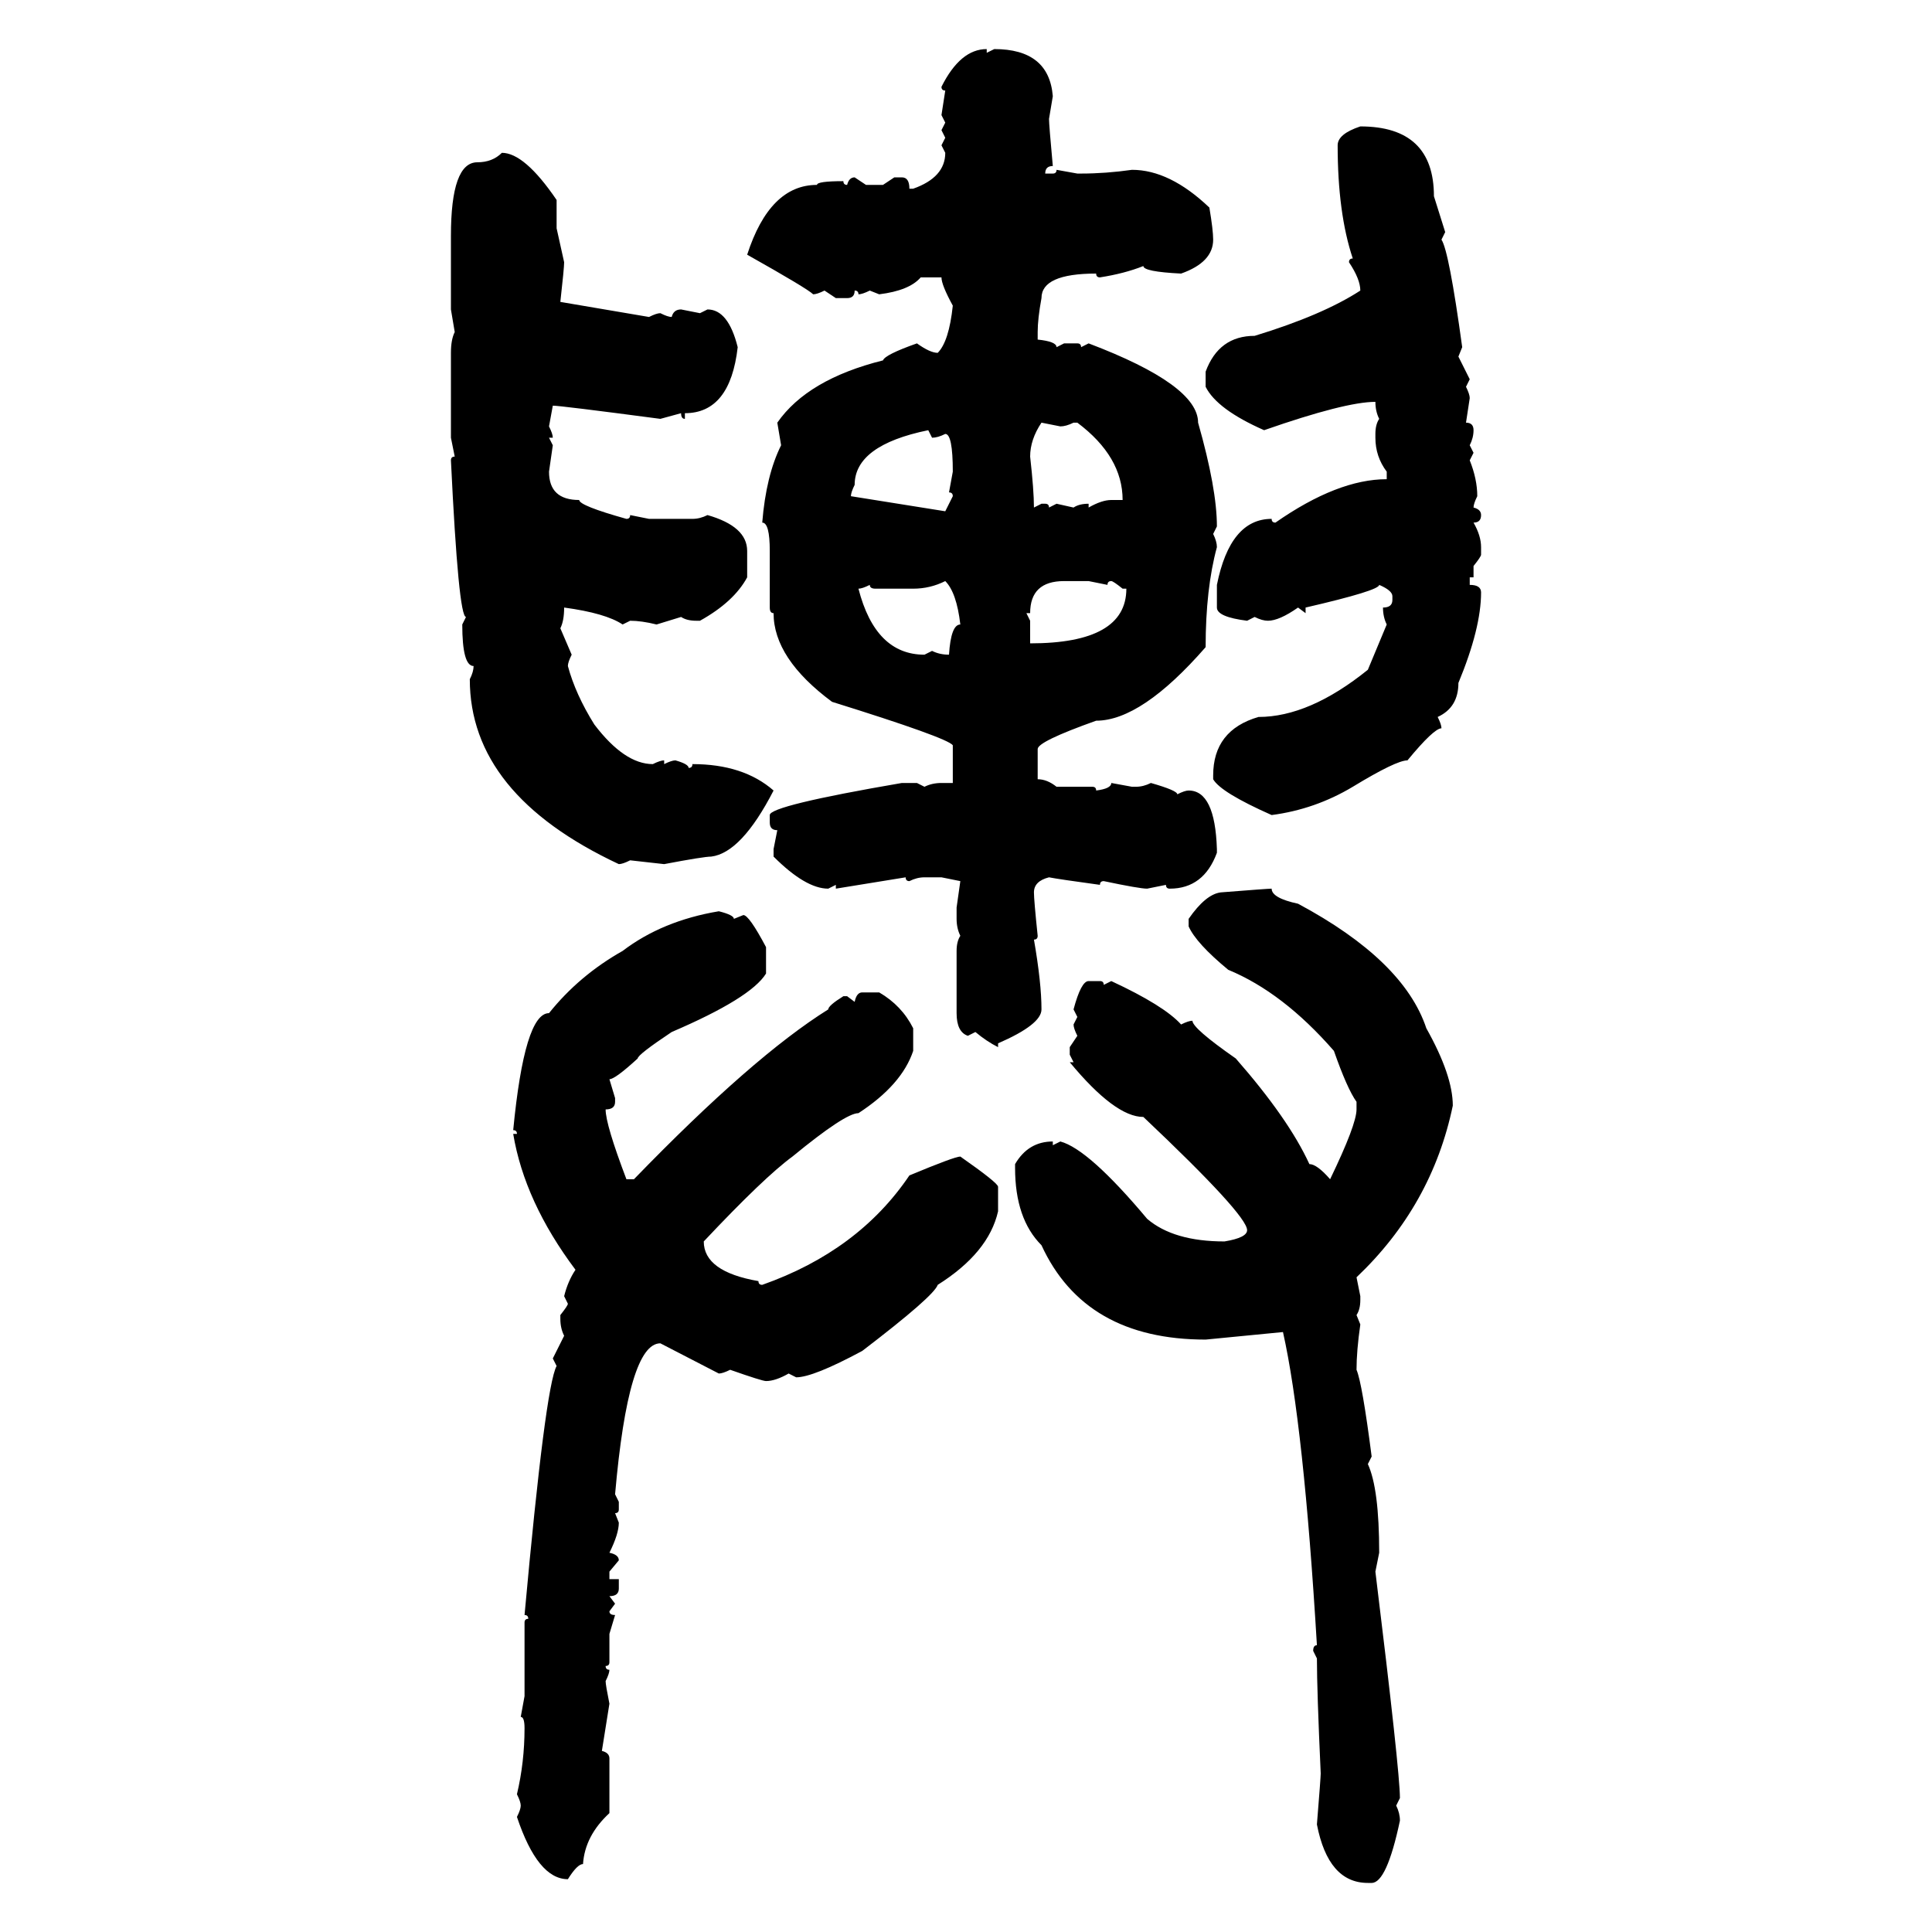 <svg xmlns="http://www.w3.org/2000/svg" xmlns:xlink="http://www.w3.org/1999/xlink" width="300" height="300"><path d="M153.22 7.62L153.22 7.62L153.22 8.20L154.39 7.62Q162.89 7.62 163.48 14.94L163.48 14.94L162.89 18.46Q162.89 19.34 163.48 25.78L163.48 25.78Q162.30 25.78 162.30 26.95L162.30 26.95L163.48 26.95Q164.06 26.95 164.06 26.37L164.06 26.37L167.29 26.95L167.87 26.95Q171.68 26.95 175.78 26.37L175.78 26.37Q181.64 26.37 187.79 32.23L187.79 32.23Q188.38 35.74 188.38 37.21L188.38 37.21Q188.38 40.72 183.40 42.48L183.40 42.48Q177.54 42.19 177.54 41.31L177.54 41.31Q174.61 42.48 170.80 43.07L170.80 43.07Q170.21 43.07 170.21 42.48L170.21 42.48Q161.72 42.48 161.72 46.29L161.72 46.29Q161.13 49.51 161.13 51.56L161.13 51.56L161.13 52.73Q164.06 53.03 164.06 53.91L164.06 53.91L165.23 53.32L167.29 53.32Q167.87 53.32 167.87 53.91L167.87 53.91L169.04 53.32Q186.04 59.77 186.04 65.63L186.04 65.63Q188.96 75.88 188.96 81.74L188.96 81.74L188.38 82.91Q188.96 84.08 188.96 84.96L188.96 84.96Q187.21 91.41 187.21 100.49L187.21 100.49Q177.25 111.91 170.21 111.91L170.21 111.91Q161.13 115.14 161.13 116.31L161.13 116.31L161.13 121.00Q162.60 121.00 164.06 122.17L164.06 122.17L169.63 122.17Q170.21 122.17 170.21 122.75L170.21 122.75Q172.56 122.46 172.56 121.58L172.56 121.58L175.78 122.17L176.37 122.17Q177.54 122.17 178.71 121.58L178.71 121.58Q182.81 122.75 182.81 123.34L182.81 123.34Q183.98 122.75 184.57 122.75L184.57 122.75Q188.67 122.75 188.96 131.84L188.96 131.84L188.96 132.42Q186.91 137.99 181.64 137.99L181.64 137.99Q181.05 137.99 181.05 137.40L181.05 137.40L178.13 137.99Q176.95 137.99 171.39 136.82L171.39 136.82Q170.80 136.82 170.80 137.40L170.80 137.40Q164.36 136.52 162.89 136.23L162.89 136.23Q160.55 136.82 160.55 138.57L160.55 138.57Q160.55 139.75 161.13 145.31L161.13 145.31Q161.13 145.90 160.55 145.90L160.55 145.90Q161.72 152.64 161.72 156.74L161.72 156.74Q161.72 159.08 154.98 162.01L154.98 162.01L154.98 162.60Q153.22 161.72 151.46 160.25L151.46 160.25L150.29 160.84Q148.54 160.25 148.54 157.32L148.54 157.32L148.54 147.66Q148.54 146.19 149.12 145.31L149.12 145.31Q148.54 144.14 148.54 142.68L148.54 142.68L148.54 140.92L149.12 136.82L146.19 136.23L143.55 136.23Q142.38 136.23 141.21 136.82L141.21 136.82Q140.63 136.82 140.63 136.23L140.63 136.23L129.79 137.99L129.79 137.40L128.61 137.99Q125.10 137.99 120.12 133.01L120.12 133.01L120.12 131.84L120.70 128.91Q119.53 128.91 119.53 127.73L119.53 127.73L119.53 126.56Q119.53 125.10 140.04 121.58L140.04 121.58L142.38 121.58L143.55 122.17Q144.73 121.58 146.19 121.58L146.19 121.58L147.95 121.58L147.95 115.72Q147.07 114.55 129.20 108.98L129.20 108.98Q120.12 102.25 120.12 95.21L120.12 95.21Q119.53 95.21 119.53 94.34L119.53 94.34L119.53 85.55Q119.53 81.15 118.36 81.15L118.36 81.15Q118.95 73.83 121.29 69.14L121.29 69.14L120.70 65.63Q125.39 58.89 137.11 55.96L137.11 55.96Q137.40 55.08 142.38 53.32L142.38 53.32Q144.43 54.79 145.61 54.79L145.61 54.79Q147.36 53.03 147.95 47.46L147.95 47.46Q146.19 44.24 146.19 43.07L146.19 43.07L142.97 43.07Q141.21 45.12 136.52 45.70L136.52 45.70L135.06 45.12Q133.89 45.70 133.30 45.70L133.30 45.70Q133.30 45.12 132.71 45.12L132.71 45.12Q132.71 46.29 131.54 46.29L131.54 46.29L129.79 46.29L128.03 45.12Q126.86 45.70 126.27 45.70L126.27 45.70Q125.39 44.82 116.02 39.55L116.02 39.55Q119.53 28.71 126.86 28.71L126.86 28.71Q126.86 28.13 130.96 28.13L130.96 28.13Q130.96 28.71 131.54 28.71L131.54 28.71Q131.84 27.54 132.71 27.54L132.71 27.54L134.47 28.71L137.11 28.71L138.87 27.54L140.04 27.54Q141.21 27.54 141.21 29.30L141.21 29.30L141.80 29.30Q146.78 27.54 146.78 23.73L146.78 23.73L146.19 22.56L146.78 21.39L146.19 20.21L146.78 19.04L146.19 17.87L146.78 14.06Q146.19 14.06 146.19 13.48L146.19 13.48Q149.12 7.62 153.22 7.62ZM211.23 19.63L211.23 19.63Q222.66 19.63 222.66 30.47L222.66 30.47L224.41 36.04L223.83 37.21Q225 38.96 227.05 53.91L227.05 53.91L226.46 55.37L228.22 58.89L227.64 60.06Q228.22 61.23 228.22 61.82L228.22 61.82L227.64 65.63Q228.81 65.63 228.81 66.80L228.81 66.80Q228.81 67.97 228.22 69.14L228.22 69.14L228.81 70.31L228.22 71.48Q229.39 74.41 229.39 77.05L229.39 77.05Q228.81 78.22 228.81 78.81L228.81 78.81Q229.98 79.10 229.98 79.98L229.98 79.98Q229.98 81.15 228.81 81.15L228.81 81.15Q229.98 83.20 229.98 84.96L229.98 84.96L229.98 86.13Q229.98 86.43 228.81 87.89L228.81 87.89L228.81 89.65L228.22 89.65L228.22 90.82Q229.98 90.82 229.98 91.99L229.98 91.99Q229.98 97.56 226.46 106.05L226.46 106.05Q226.46 109.86 223.24 111.33L223.24 111.33Q223.83 112.50 223.83 113.09L223.83 113.09Q222.66 113.09 218.55 118.07L218.55 118.07Q216.80 118.07 210.06 122.17L210.06 122.17Q204.20 125.68 197.46 126.56L197.46 126.56Q189.55 123.05 188.38 121.00L188.38 121.00L188.38 120.41Q188.38 113.38 195.41 111.33L195.41 111.33Q203.32 111.33 212.40 104.00L212.40 104.00L215.33 96.97Q214.75 95.80 214.75 94.34L214.75 94.34Q216.21 94.34 216.21 93.16L216.21 93.16L216.21 92.58Q216.21 91.70 214.16 90.82L214.16 90.82Q214.16 91.70 202.73 94.34L202.73 94.34L202.73 95.21L201.56 94.34Q198.63 96.39 196.88 96.39L196.88 96.39Q196.00 96.39 194.82 95.80L194.82 95.80L193.65 96.39Q188.96 95.80 188.96 94.34L188.96 94.34L188.96 90.82Q191.02 80.57 197.46 80.57L197.46 80.57Q197.46 81.15 198.05 81.15L198.05 81.15Q207.71 74.41 215.33 74.41L215.33 74.41L215.33 73.24Q213.57 70.90 213.57 67.97L213.57 67.97L213.57 67.38Q213.57 65.92 214.16 65.04L214.16 65.04Q213.57 63.87 213.57 62.40L213.57 62.40Q208.89 62.40 196.29 66.80L196.29 66.80Q188.96 63.57 187.21 60.06L187.21 60.06L187.21 57.71Q189.26 52.15 194.82 52.15L194.82 52.15Q205.37 48.93 211.23 45.12L211.23 45.12Q211.23 43.36 209.47 40.72L209.47 40.72Q209.47 40.14 210.06 40.14L210.06 40.14Q207.71 33.11 207.71 22.56L207.71 22.56Q207.71 20.80 211.23 19.63ZM77.93 23.73L77.93 23.73Q81.45 23.73 86.43 31.05L86.43 31.05L86.43 35.45L87.60 40.72Q87.60 41.60 87.01 46.88L87.01 46.88L100.78 49.22Q101.95 48.63 102.54 48.63L102.54 48.63Q103.71 49.22 104.30 49.22L104.30 49.22Q104.59 48.05 105.76 48.05L105.76 48.05L108.69 48.63L109.86 48.05Q113.09 48.05 114.55 53.91L114.55 53.91Q113.38 64.16 106.35 64.16L106.35 64.16L106.35 65.04Q105.76 65.04 105.76 64.16L105.76 64.16L102.54 65.04Q87.01 62.99 85.84 62.99L85.84 62.99L85.25 66.21Q85.84 67.38 85.84 67.97L85.84 67.97L85.25 67.97L85.84 69.14L85.25 73.24Q85.25 77.64 89.94 77.64L89.94 77.64Q89.94 78.52 97.27 80.57L97.27 80.57Q97.85 80.57 97.85 79.98L97.85 79.98L100.78 80.57L107.52 80.57Q108.69 80.57 109.86 79.98L109.86 79.98Q116.02 81.74 116.02 85.55L116.02 85.55L116.02 89.65Q113.96 93.46 108.69 96.39L108.69 96.39L108.11 96.39Q106.64 96.39 105.76 95.80L105.76 95.80L101.95 96.97Q99.61 96.39 97.85 96.39L97.85 96.39L96.68 96.97Q94.04 95.21 87.60 94.34L87.60 94.34Q87.60 96.39 87.01 97.56L87.01 97.56L88.77 101.66Q88.18 102.83 88.18 103.42L88.18 103.42Q89.36 107.81 92.29 112.50L92.29 112.50Q96.97 118.65 101.37 118.65L101.37 118.65Q102.54 118.07 103.13 118.07L103.13 118.07L103.13 118.65Q104.30 118.07 104.88 118.07L104.88 118.07Q106.93 118.65 106.93 119.24L106.93 119.24Q107.52 119.24 107.52 118.65L107.52 118.65Q115.43 118.65 120.12 122.75L120.12 122.75Q115.14 132.42 110.45 133.01L110.45 133.01Q109.28 133.01 103.13 134.18L103.13 134.18L97.85 133.59Q96.68 134.18 96.09 134.18L96.09 134.18Q72.95 123.34 72.95 105.47L72.95 105.47Q73.54 104.30 73.54 103.42L73.54 103.42Q71.78 103.42 71.78 96.97L71.78 96.97L72.36 95.80Q71.19 95.80 70.02 71.48L70.02 71.48Q70.02 70.90 70.61 70.90L70.61 70.90L70.02 67.97L70.02 54.79Q70.02 52.73 70.61 51.56L70.61 51.56L70.02 48.05L70.02 36.62Q70.02 25.20 74.12 25.20L74.12 25.20Q76.46 25.20 77.93 23.73ZM164.65 66.21L161.72 65.63Q159.96 68.26 159.96 70.90L159.96 70.90Q160.55 76.17 160.55 78.81L160.55 78.81L161.72 78.22L162.30 78.22Q162.89 78.22 162.89 78.81L162.89 78.81L164.06 78.22L166.70 78.81Q167.58 78.22 169.04 78.22L169.04 78.22L169.04 78.81Q171.09 77.64 172.56 77.64L172.56 77.64L174.32 77.64Q174.32 70.90 167.29 65.63L167.29 65.63L166.70 65.63Q165.53 66.21 164.65 66.21L164.65 66.21ZM132.13 77.05L132.13 77.05L146.78 79.39L147.95 77.05Q147.95 76.46 147.36 76.46L147.36 76.46L147.95 73.24Q147.95 67.38 146.78 67.38L146.78 67.38Q145.61 67.97 144.73 67.97L144.73 67.97L144.14 66.80Q132.71 69.14 132.71 75.29L132.71 75.29Q132.13 76.46 132.13 77.05ZM141.80 91.41L141.80 91.41L135.94 91.41Q135.06 91.41 135.06 90.82L135.06 90.82Q133.89 91.41 133.30 91.41L133.30 91.41Q135.94 101.66 143.55 101.66L143.55 101.66L144.73 101.07Q145.90 101.66 147.36 101.66L147.36 101.66Q147.66 96.97 149.12 96.97L149.12 96.97Q148.54 91.99 146.78 90.23L146.78 90.23Q144.43 91.41 141.80 91.41ZM159.96 95.21L159.38 95.21L159.96 96.39L159.96 99.90Q174.90 99.90 174.90 91.41L174.90 91.41L174.32 91.41Q172.85 90.23 172.56 90.23L172.56 90.23Q171.97 90.23 171.97 90.82L171.97 90.82L169.04 90.23L165.23 90.23Q159.96 90.23 159.96 95.21L159.96 95.21ZM197.46 137.99L197.46 137.99Q197.46 139.45 201.56 140.33L201.56 140.33Q217.97 149.12 221.48 159.67L221.48 159.67Q225.59 166.99 225.59 171.68L225.59 171.68Q222.36 187.21 210.64 198.34L210.64 198.34L211.23 201.27L211.23 201.86Q211.23 203.32 210.64 204.20L210.64 204.20L211.23 205.66Q210.64 209.77 210.64 212.70L210.64 212.70Q211.52 214.75 212.99 226.17L212.99 226.17L212.40 227.34Q214.16 231.15 214.16 241.11L214.16 241.11L213.57 244.04Q217.38 275.10 217.38 279.20L217.38 279.20L216.80 280.37Q217.38 281.54 217.38 282.71L217.38 282.71Q215.33 292.38 212.99 292.38L212.99 292.38L212.40 292.38Q206.25 292.38 204.49 283.30L204.49 283.30Q205.08 275.98 205.08 275.39L205.08 275.39Q204.49 262.50 204.49 257.52L204.49 257.52L203.91 256.35Q203.91 255.47 204.49 255.47L204.49 255.47Q202.44 221.19 199.22 206.84L199.22 206.84L187.21 208.01Q168.46 208.01 161.72 193.36L161.72 193.36Q157.62 189.26 157.62 181.35L157.62 181.35L157.62 180.76Q159.67 177.25 163.48 177.25L163.48 177.25L163.48 177.83L164.65 177.25Q169.04 178.42 178.13 189.26L178.13 189.26Q182.23 192.77 190.14 192.77L190.14 192.77Q193.65 192.19 193.65 191.02L193.65 191.02Q193.65 188.67 177.54 173.44L177.54 173.44Q173.14 173.44 166.11 164.94L166.11 164.94L166.70 164.94L166.11 163.77L166.11 162.60L167.29 160.84Q166.70 159.67 166.70 159.08L166.70 159.08L167.29 157.91L166.70 156.74Q167.87 152.34 169.04 152.34L169.04 152.34L170.80 152.34Q171.39 152.34 171.39 152.93L171.39 152.93L172.56 152.34Q180.76 156.15 183.40 159.08L183.40 159.08Q184.57 158.50 185.16 158.50L185.16 158.50Q185.16 159.67 191.89 164.36L191.89 164.36Q200.10 173.73 203.32 180.76L203.32 180.76Q204.49 180.76 206.54 183.11L206.54 183.11Q210.64 174.61 210.64 172.27L210.64 172.27L210.64 171.09Q209.18 169.04 207.13 163.18L207.13 163.18Q199.22 154.10 190.72 150.59L190.72 150.59Q185.74 146.48 184.57 143.85L184.57 143.85L184.57 142.68Q187.21 138.87 189.55 138.57L189.55 138.57Q196.88 137.99 197.46 137.99ZM111.62 141.50L111.62 141.50Q113.96 142.09 113.96 142.68L113.96 142.68L115.43 142.09Q116.31 142.09 118.95 147.07L118.95 147.07L118.95 151.17Q116.60 154.98 104.30 160.25L104.30 160.25Q99.02 163.77 99.02 164.36L99.02 164.36Q95.51 167.58 94.63 167.58L94.63 167.58L95.51 170.51L95.51 171.09Q95.51 172.27 94.04 172.27L94.04 172.27Q94.04 174.61 97.27 183.11L97.27 183.11L98.44 183.11Q116.89 164.06 128.61 156.74L128.61 156.74Q128.61 156.15 130.96 154.69L130.96 154.69L131.54 154.69L132.71 155.57Q133.01 154.10 133.89 154.10L133.89 154.10L136.52 154.10Q140.04 156.15 141.80 159.67L141.80 159.67L141.80 163.18Q140.04 168.46 133.30 172.85L133.30 172.85Q131.25 172.85 123.05 179.59L123.05 179.59Q118.65 182.81 109.28 192.77L109.28 192.77Q109.28 197.46 117.77 198.93L117.77 198.93Q117.77 199.51 118.36 199.51L118.36 199.51Q133.30 194.24 141.21 182.52L141.21 182.52Q148.24 179.59 149.12 179.59L149.12 179.59Q154.98 183.69 154.98 184.28L154.98 184.28L154.98 188.09Q153.52 194.53 145.61 199.51L145.61 199.51Q145.02 201.27 133.89 209.77L133.89 209.77Q126.27 213.87 123.63 213.87L123.63 213.87L122.46 213.28Q120.41 214.45 118.95 214.45L118.95 214.45Q118.36 214.45 113.38 212.70L113.38 212.70Q112.21 213.28 111.62 213.28L111.62 213.28L102.54 208.59Q97.56 208.59 95.51 232.03L95.51 232.03L96.09 233.20L96.09 234.38Q96.09 234.96 95.51 234.96L95.51 234.96L96.09 236.43Q96.09 238.18 94.63 241.11L94.63 241.11Q96.09 241.41 96.09 242.29L96.09 242.29L94.63 244.04L94.63 245.21L96.09 245.21L96.09 246.68Q96.09 247.85 94.63 247.85L94.63 247.85L95.51 249.02L94.63 250.20Q94.63 250.78 95.51 250.78L95.51 250.78L94.63 253.71L94.63 258.11Q94.63 258.69 94.04 258.69L94.04 258.69Q94.04 259.28 94.63 259.28L94.63 259.28Q94.63 259.86 94.04 261.04L94.04 261.04Q94.04 261.62 94.63 264.55L94.63 264.55L93.46 271.88Q94.63 272.17 94.63 273.05L94.63 273.05L94.63 281.54Q90.82 285.06 90.53 289.45L90.53 289.45Q89.65 289.45 88.18 291.80L88.18 291.80Q83.50 291.80 80.27 282.13L80.27 282.13Q80.86 280.96 80.86 280.37L80.86 280.37Q80.86 279.79 80.27 278.61L80.27 278.61Q81.45 273.63 81.45 268.36L81.45 268.36Q81.45 266.60 80.86 266.60L80.86 266.60L81.45 263.38L81.45 251.95Q81.45 251.37 82.03 251.37L82.03 251.37Q82.03 250.78 81.45 250.78L81.45 250.78Q84.67 215.33 86.43 212.11L86.43 212.11L85.84 210.94L87.60 207.42Q87.01 206.25 87.01 204.79L87.01 204.79L87.01 204.20Q88.18 202.73 88.18 202.44L88.18 202.44L87.60 201.27Q88.18 198.93 89.36 197.17L89.36 197.17Q81.45 186.62 79.69 176.07L79.69 176.07L80.27 176.07Q80.27 175.49 79.69 175.49L79.69 175.49Q81.45 157.32 85.25 157.32L85.25 157.32Q89.94 151.46 96.68 147.66L96.68 147.66Q102.83 142.97 111.62 141.50Z"/></svg>